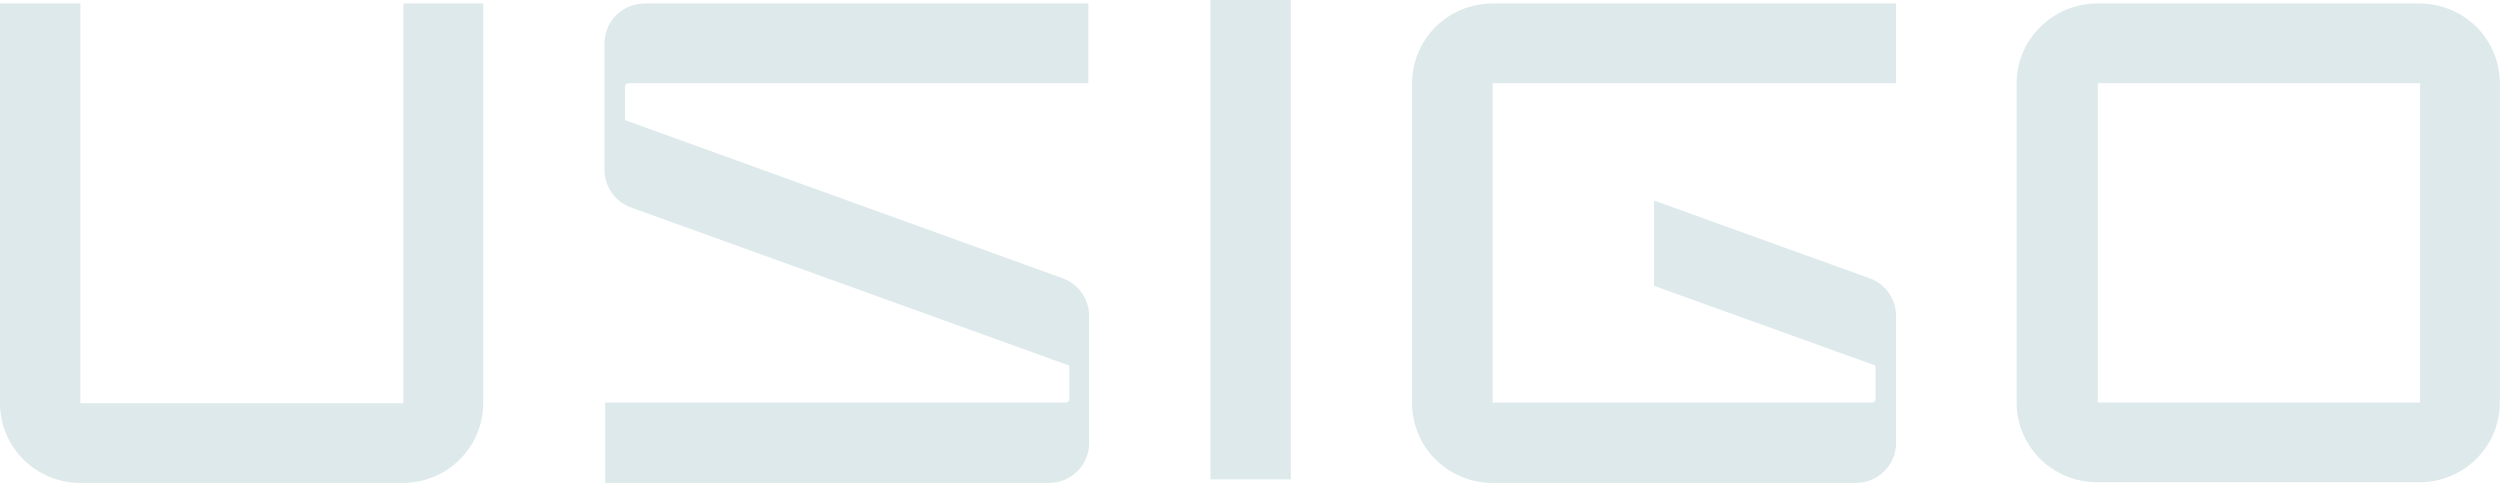 <?xml version="1.0" encoding="UTF-8"?> <svg xmlns="http://www.w3.org/2000/svg" width="3277" height="633" viewBox="0 0 3277 633" fill="none"> <path d="M634.272 4.581H528.869V528.569H105.404V4.581H0V528.569C0 586.282 47.154 633.001 105.404 633.001H527.944C586.193 633.001 633.348 586.282 633.348 528.569V4.581H634.272Z" fill="#DDE9EA"></path> <path d="M819.193 113.593V154.815C819.193 156.648 820.117 158.48 821.966 158.48L1392.44 364.594C1413.71 371.923 1427.58 392.076 1427.58 414.062V580.785C1427.58 610.099 1403.54 633.001 1374.87 633.001H793.304V527.653H1397.06C1399.84 527.653 1401.69 525.821 1401.69 523.073V481.85C1401.69 480.018 1400.76 478.186 1398.91 478.186L827.514 272.072C806.248 264.743 792.379 244.59 792.379 222.604V56.797C792.379 27.483 816.419 4.581 845.081 4.581H1426.65V109.012H823.816C821.966 109.012 819.193 110.844 819.193 113.593Z" fill="#DDE9EA"></path> <path d="M1956.44 109.012V527.653H2453.88C2456.65 527.653 2458.5 525.821 2458.5 523.073V481.85C2458.5 480.018 2457.58 478.186 2455.73 478.186L2168.18 374.671V262.911L2450.18 364.594C2471.44 371.923 2485.31 392.076 2485.31 414.062V580.785C2485.31 610.099 2461.27 633.001 2432.61 633.001H1956.44C1898.2 633.001 1851.04 586.282 1851.04 528.569V109.012C1851.04 51.3 1898.2 4.581 1956.44 4.581H2485.31V109.012H1956.44Z" fill="#DDE9EA"></path> <path d="M2643.42 109.012V527.653C2643.42 585.365 2690.57 632.085 2748.82 632.085H3171.36C3229.61 632.085 3276.77 585.365 3276.77 527.653V109.012C3276.77 51.3 3229.61 4.581 3171.36 4.581H2748.82C2691.5 4.581 2643.42 51.3 2643.42 109.012ZM3172.29 527.653H2749.75V109.012H3172.29V527.653Z" fill="#DDE9EA"></path> <path d="M1692.01 0H1586.61V628.42H1692.01V0Z" fill="#DDE9EA"></path> </svg> 